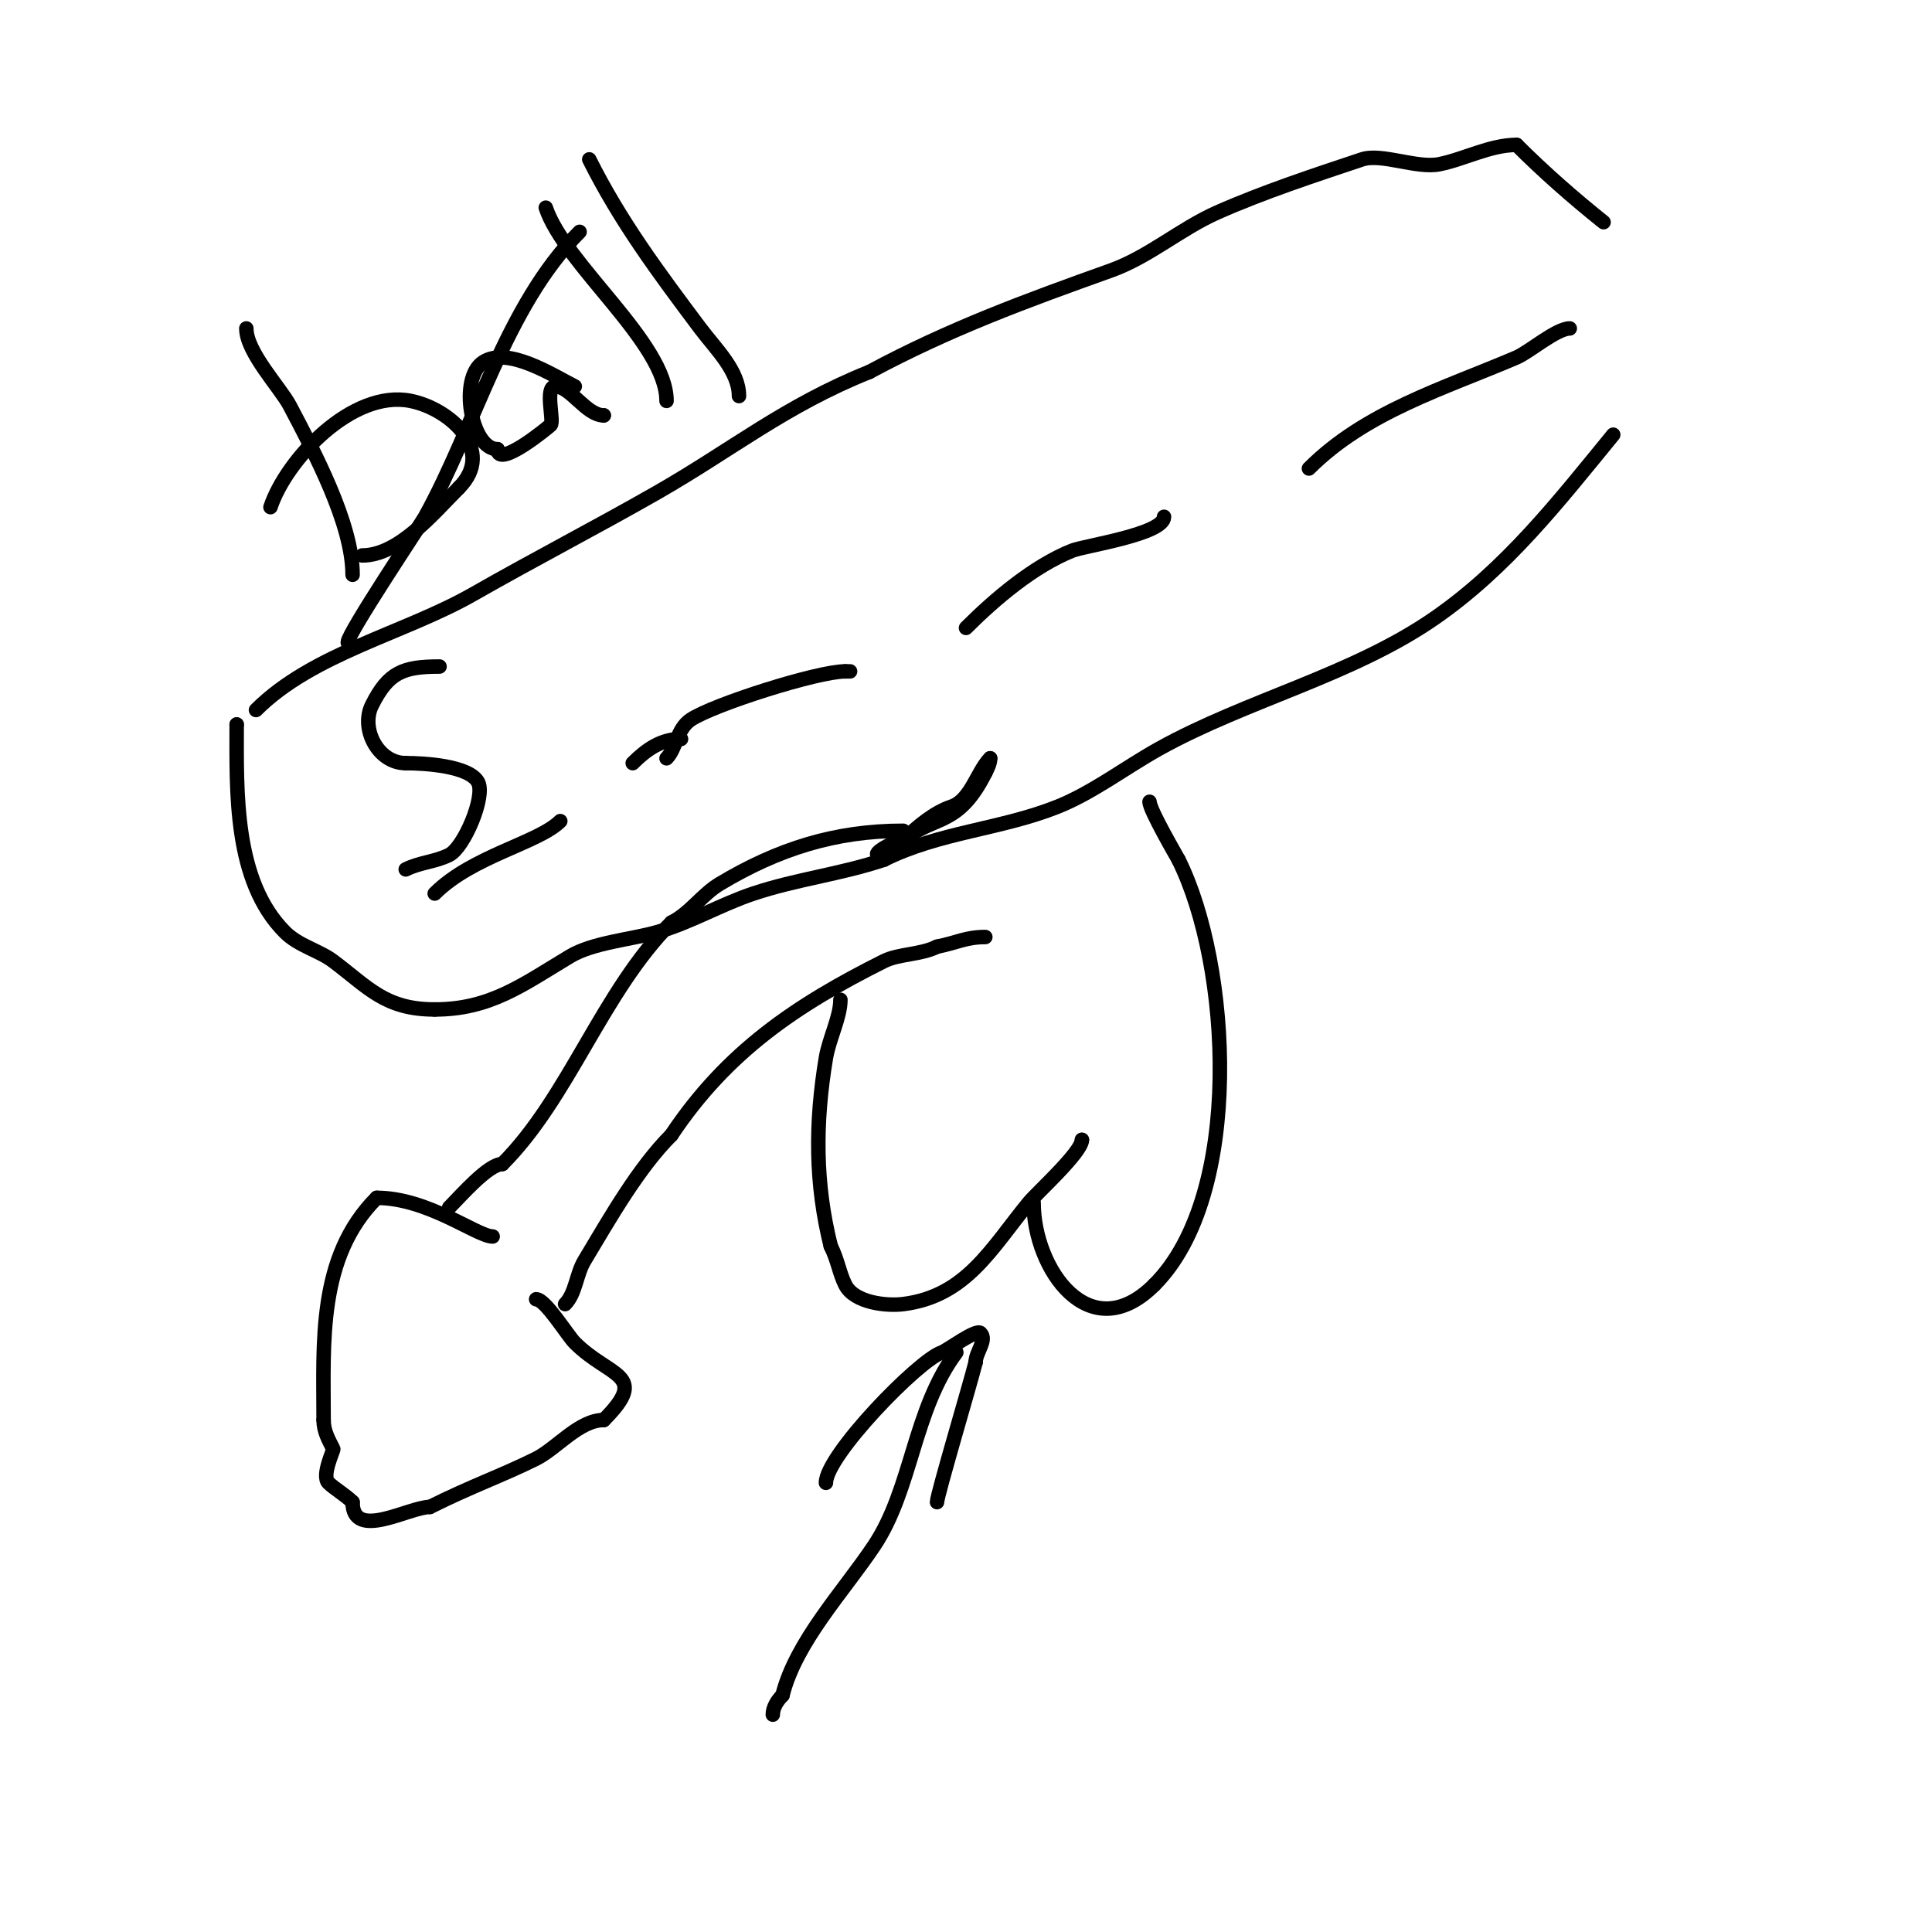 <svg viewBox='0 0 400 400' version='1.1' xmlns='http://www.w3.org/2000/svg' xmlns:xlink='http://www.w3.org/1999/xlink'><g fill='none' stroke='#000000' stroke-width='3' stroke-linecap='round' stroke-linejoin='round'><path d='M187,172c-14.092,0 -25.935,3.761 -38,11c-3.632,2.179 -6.139,6.069 -10,8'/><path d='M139,191c-14.302,14.302 -21.189,36.189 -35,50'/><path d='M104,241c-2.902,0 -8.641,6.641 -11,9'/><path d='M102,256c-3.199,0 -13.396,-8 -24,-8'/><path d='M78,248c-12.292,12.292 -11,30.047 -11,46'/><path d='M67,294c0,2.348 1.031,4.062 2,6c0.111,0.222 -2.482,5.518 -1,7c1.091,1.091 3.566,2.566 5,4'/><path d='M73,311c0,8.087 11.644,1 16,1'/><path d='M89,312c8.673,-4.337 15.185,-6.593 22,-10c4.264,-2.132 8.909,-8 14,-8'/><path d='M125,294c9.583,-9.583 1.283,-8.717 -6,-16c-1.533,-1.533 -6.063,-9 -8,-9'/><path d='M111,269'/><path d='M117,270c2.182,-2.182 2.307,-6.178 4,-9c5.382,-8.971 11.166,-19.166 18,-26'/><path d='M139,235c11.504,-17.256 25.892,-26.946 44,-36c3.091,-1.545 7.602,-1.301 11,-3'/><path d='M194,196c4.223,-0.845 5.997,-2 10,-2'/><path d='M174,207c0,3.586 -2.345,8.069 -3,12c-2.263,13.58 -2.23,26.079 1,39'/><path d='M172,258c1.463,2.926 1.762,5.524 3,8c1.878,3.755 8.565,4.429 12,4c12.999,-1.625 18.196,-11.462 26,-21c1.623,-1.984 11,-10.449 11,-13'/><path d='M224,236l0,0'/><path d='M214,249c0,13.731 11.601,30.399 25,17'/><path d='M239,266c18.614,-18.614 15.864,-66.273 5,-88'/><path d='M244,178c-0.113,-0.263 -6,-10.293 -6,-12'/><path d='M171,307c0,-5.649 19.175,-25.392 24,-27c1.056,-0.352 7.107,-4.893 8,-4c1.434,1.434 -1,3.972 -1,6'/><path d='M202,282c-1.113,4.452 -8,27.597 -8,29'/><path d='M198,280c-8.876,11.835 -9.158,28.237 -17,40c-6.299,9.448 -16.215,19.861 -19,31'/><path d='M162,351c-1.054,1.054 -2,2.509 -2,4'/><path d='M167,177'/><path d='M186,175c6.707,-6.707 11.958,-2.917 18,-15'/><path d='M204,160c0.471,-0.943 1,-1.946 1,-3'/><path d='M205,157c-2.682,2.682 -3.995,8.665 -8,10c-3.482,1.161 -7.043,4.043 -10,7'/><path d='M187,174c-1.853,0 -6.844,3 -5,3'/><path d='M51,68c0,4.92 7.048,12.291 9,16c4.987,9.475 13,24.397 13,35'/><path d='M56,105c3.284,-9.853 16.938,-24.412 29,-22c8.252,1.65 17.701,10.299 10,18'/><path d='M95,101c-5.134,5.134 -12.415,14 -20,14'/><path d='M119,80c-4.353,-2.176 -13.886,-8.409 -19,-5c-5.041,3.361 -2.459,18 3,18'/><path d='M103,93c0,4.185 10.696,-4.696 11,-5c0.791,-0.791 -1.314,-8 1,-8c3.125,0 6.373,6 10,6'/><path d='M125,86l0,0'/><path d='M113,43c3.925,11.776 25,28.037 25,40'/><path d='M122,33c6.398,12.796 14.33,23.441 23,35c3.185,4.247 8,8.777 8,14'/><path d='M90,185c7.805,-7.805 21.471,-10.471 26,-15'/><path d='M131,158c2.854,-2.854 5.936,-5 10,-5'/><path d='M138,157c1.989,-1.989 2.157,-6.105 5,-8c4.72,-3.146 26.274,-10 32,-10'/><path d='M175,139c0.333,0 0.667,0 1,0'/><path d='M200,130c6.041,-6.041 14.029,-12.812 22,-16c2.555,-1.022 19,-3.384 19,-7'/><path d='M271,97c11.774,-11.774 27.934,-16.543 43,-23c2.621,-1.123 8.252,-6 11,-6'/><path d='M91,138c-7.544,0 -10.589,1.178 -14,8c-2.4,4.8 1.2,12 7,12'/><path d='M84,158c3.634,0 13.251,0.503 15,4c1.505,3.01 -2.936,13.468 -6,15c-2.971,1.485 -6.024,1.512 -9,3'/><path d='M53,147c11.736,-11.736 30.796,-15.883 45,-24c12.541,-7.166 25.469,-13.839 38,-21c15.587,-8.907 26.554,-18.021 44,-25'/><path d='M180,77c16.544,-8.909 32.571,-14.775 50,-21c7.834,-2.798 14.375,-8.611 22,-12c9.505,-4.225 20.393,-7.798 30,-11c4.031,-1.344 11.318,1.936 16,1c5.155,-1.031 10.533,-4 16,-4'/><path d='M314,30c5.59,5.59 11.696,10.957 18,16'/><path d='M334,90c-11.395,13.927 -22.096,27.682 -37,38c-17.031,11.791 -38.904,16.947 -57,27c-6.899,3.833 -13.752,9.101 -21,12c-11.791,4.716 -24.537,5.269 -36,11'/><path d='M183,178c-9.047,3.016 -18.026,4.009 -27,7c-6.772,2.257 -13.111,6.032 -20,8c-5.311,1.517 -13.231,2.139 -18,5c-9.78,5.868 -16.484,11 -28,11'/><path d='M90,209c-10.283,0 -13.794,-4.596 -21,-10c-2.977,-2.233 -7.162,-3.162 -10,-6c-10.636,-10.636 -10,-29.091 -10,-43'/><path d='M49,150l0,0'/><path d='M120,48c-15.396,15.396 -21.576,40.237 -32,59c-0.85,1.53 -16,24.132 -16,26'/><path d='M72,133'/></g>
</svg>